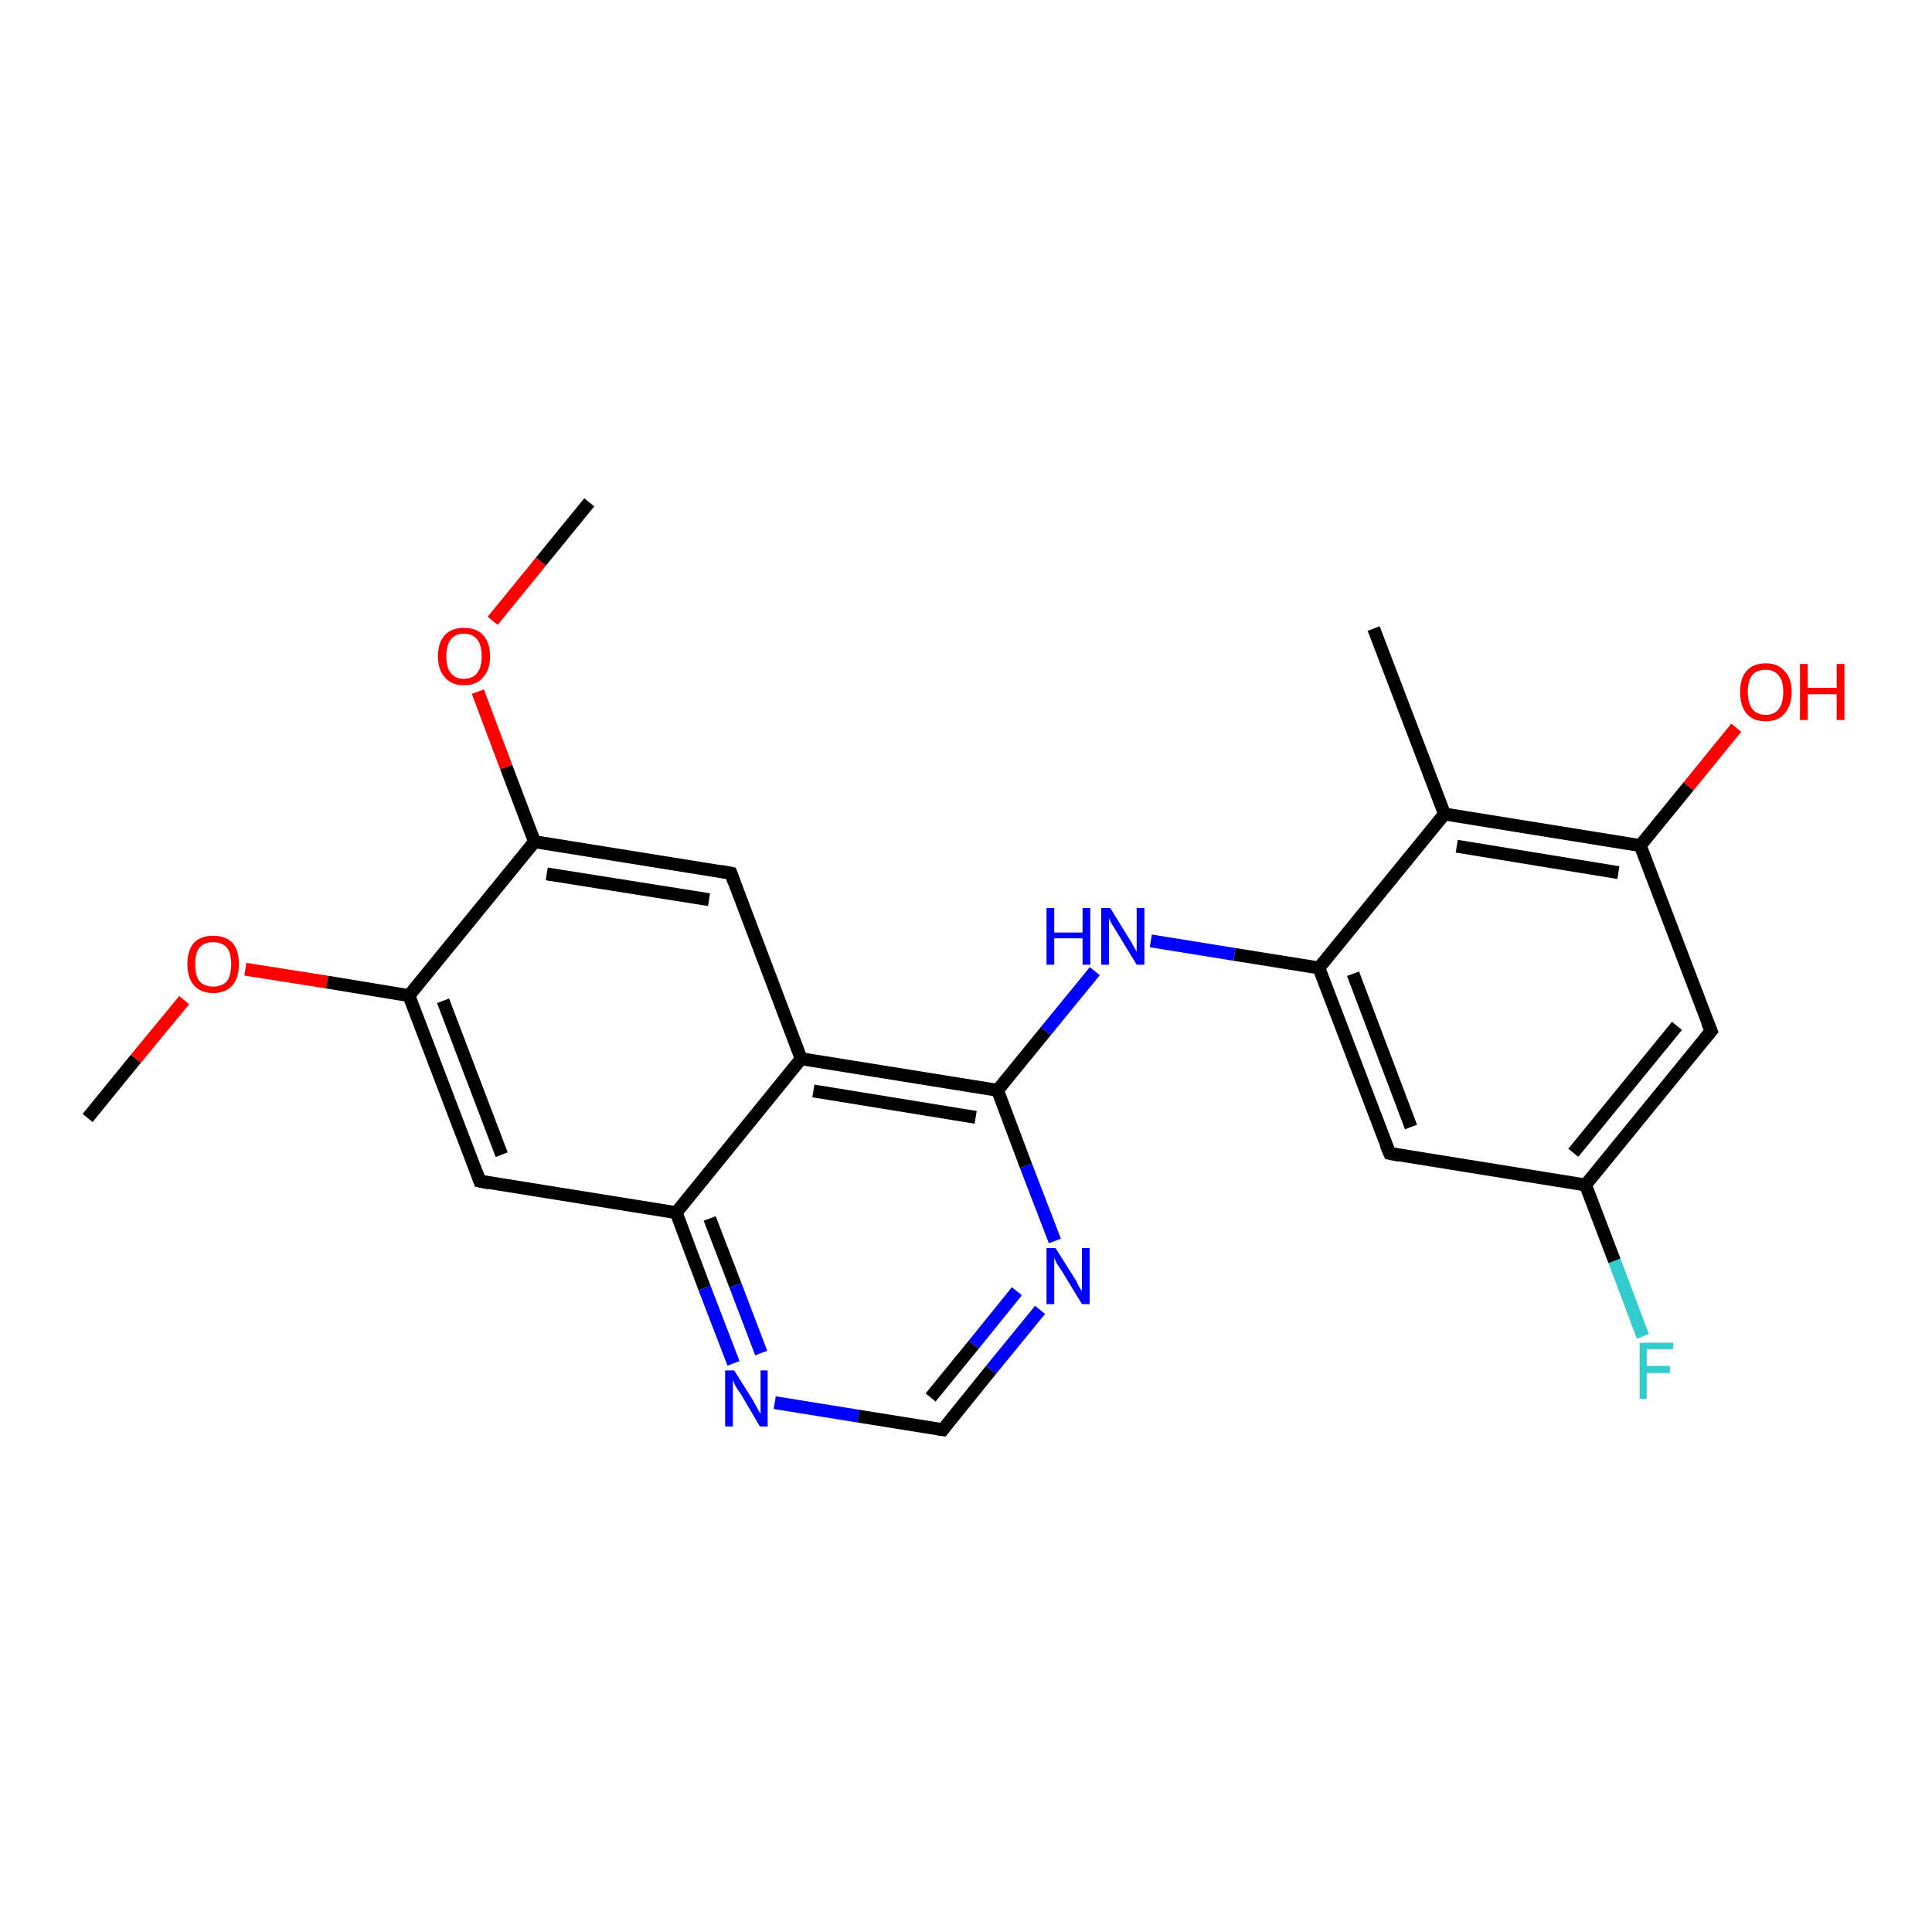 <?xml version='1.0' encoding='iso-8859-1'?>
<svg version='1.1' baseProfile='full'
              xmlns='http://www.w3.org/2000/svg'
                      xmlns:rdkit='http://www.rdkit.org/xml'
                      xmlns:xlink='http://www.w3.org/1999/xlink'
                  xml:space='preserve'
width='300px' height='300px' viewBox='0 0 300 300'>
<!-- END OF HEADER -->
<rect style='opacity:1.0;fill:#FFFFFF;stroke:none' width='300.0' height='300.0' x='0.0' y='0.0'> </rect>
<path class='bond-0 atom-0 atom-1' d='M 13.6,173.6 L 21.1,164.4' style='fill:none;fill-rule:evenodd;stroke:#000000;stroke-width:2.0px;stroke-linecap:butt;stroke-linejoin:miter;stroke-opacity:1' />
<path class='bond-0 atom-0 atom-1' d='M 21.1,164.4 L 28.6,155.3' style='fill:none;fill-rule:evenodd;stroke:#FF0000;stroke-width:2.0px;stroke-linecap:butt;stroke-linejoin:miter;stroke-opacity:1' />
<path class='bond-1 atom-1 atom-2' d='M 38.1,150.5 L 50.8,152.5' style='fill:none;fill-rule:evenodd;stroke:#FF0000;stroke-width:2.0px;stroke-linecap:butt;stroke-linejoin:miter;stroke-opacity:1' />
<path class='bond-1 atom-1 atom-2' d='M 50.8,152.5 L 63.5,154.6' style='fill:none;fill-rule:evenodd;stroke:#000000;stroke-width:2.0px;stroke-linecap:butt;stroke-linejoin:miter;stroke-opacity:1' />
<path class='bond-2 atom-2 atom-3' d='M 63.5,154.6 L 74.5,183.4' style='fill:none;fill-rule:evenodd;stroke:#000000;stroke-width:2.0px;stroke-linecap:butt;stroke-linejoin:miter;stroke-opacity:1' />
<path class='bond-2 atom-2 atom-3' d='M 68.8,155.4 L 77.9,179.3' style='fill:none;fill-rule:evenodd;stroke:#000000;stroke-width:2.0px;stroke-linecap:butt;stroke-linejoin:miter;stroke-opacity:1' />
<path class='bond-3 atom-3 atom-4' d='M 74.5,183.4 L 105.0,188.3' style='fill:none;fill-rule:evenodd;stroke:#000000;stroke-width:2.0px;stroke-linecap:butt;stroke-linejoin:miter;stroke-opacity:1' />
<path class='bond-4 atom-4 atom-5' d='M 105.0,188.3 L 109.4,200.0' style='fill:none;fill-rule:evenodd;stroke:#000000;stroke-width:2.0px;stroke-linecap:butt;stroke-linejoin:miter;stroke-opacity:1' />
<path class='bond-4 atom-4 atom-5' d='M 109.4,200.0 L 113.9,211.7' style='fill:none;fill-rule:evenodd;stroke:#0000FF;stroke-width:2.0px;stroke-linecap:butt;stroke-linejoin:miter;stroke-opacity:1' />
<path class='bond-4 atom-4 atom-5' d='M 110.2,189.2 L 114.2,199.6' style='fill:none;fill-rule:evenodd;stroke:#000000;stroke-width:2.0px;stroke-linecap:butt;stroke-linejoin:miter;stroke-opacity:1' />
<path class='bond-4 atom-4 atom-5' d='M 114.2,199.6 L 118.2,210.1' style='fill:none;fill-rule:evenodd;stroke:#0000FF;stroke-width:2.0px;stroke-linecap:butt;stroke-linejoin:miter;stroke-opacity:1' />
<path class='bond-5 atom-5 atom-6' d='M 120.3,217.8 L 133.3,219.9' style='fill:none;fill-rule:evenodd;stroke:#0000FF;stroke-width:2.0px;stroke-linecap:butt;stroke-linejoin:miter;stroke-opacity:1' />
<path class='bond-5 atom-5 atom-6' d='M 133.3,219.9 L 146.4,222.0' style='fill:none;fill-rule:evenodd;stroke:#000000;stroke-width:2.0px;stroke-linecap:butt;stroke-linejoin:miter;stroke-opacity:1' />
<path class='bond-6 atom-6 atom-7' d='M 146.4,222.0 L 153.9,212.7' style='fill:none;fill-rule:evenodd;stroke:#000000;stroke-width:2.0px;stroke-linecap:butt;stroke-linejoin:miter;stroke-opacity:1' />
<path class='bond-6 atom-6 atom-7' d='M 153.9,212.7 L 161.5,203.4' style='fill:none;fill-rule:evenodd;stroke:#0000FF;stroke-width:2.0px;stroke-linecap:butt;stroke-linejoin:miter;stroke-opacity:1' />
<path class='bond-6 atom-6 atom-7' d='M 144.5,217.0 L 151.2,208.8' style='fill:none;fill-rule:evenodd;stroke:#000000;stroke-width:2.0px;stroke-linecap:butt;stroke-linejoin:miter;stroke-opacity:1' />
<path class='bond-6 atom-6 atom-7' d='M 151.2,208.8 L 157.9,200.5' style='fill:none;fill-rule:evenodd;stroke:#0000FF;stroke-width:2.0px;stroke-linecap:butt;stroke-linejoin:miter;stroke-opacity:1' />
<path class='bond-7 atom-7 atom-8' d='M 163.8,192.7 L 159.3,181.0' style='fill:none;fill-rule:evenodd;stroke:#0000FF;stroke-width:2.0px;stroke-linecap:butt;stroke-linejoin:miter;stroke-opacity:1' />
<path class='bond-7 atom-7 atom-8' d='M 159.3,181.0 L 154.9,169.3' style='fill:none;fill-rule:evenodd;stroke:#000000;stroke-width:2.0px;stroke-linecap:butt;stroke-linejoin:miter;stroke-opacity:1' />
<path class='bond-8 atom-8 atom-9' d='M 154.9,169.3 L 162.4,160.1' style='fill:none;fill-rule:evenodd;stroke:#000000;stroke-width:2.0px;stroke-linecap:butt;stroke-linejoin:miter;stroke-opacity:1' />
<path class='bond-8 atom-8 atom-9' d='M 162.4,160.1 L 170.0,150.8' style='fill:none;fill-rule:evenodd;stroke:#0000FF;stroke-width:2.0px;stroke-linecap:butt;stroke-linejoin:miter;stroke-opacity:1' />
<path class='bond-9 atom-9 atom-10' d='M 178.7,146.1 L 191.7,148.2' style='fill:none;fill-rule:evenodd;stroke:#0000FF;stroke-width:2.0px;stroke-linecap:butt;stroke-linejoin:miter;stroke-opacity:1' />
<path class='bond-9 atom-9 atom-10' d='M 191.7,148.2 L 204.8,150.3' style='fill:none;fill-rule:evenodd;stroke:#000000;stroke-width:2.0px;stroke-linecap:butt;stroke-linejoin:miter;stroke-opacity:1' />
<path class='bond-10 atom-10 atom-11' d='M 204.8,150.3 L 215.8,179.1' style='fill:none;fill-rule:evenodd;stroke:#000000;stroke-width:2.0px;stroke-linecap:butt;stroke-linejoin:miter;stroke-opacity:1' />
<path class='bond-10 atom-10 atom-11' d='M 210.1,151.2 L 219.1,175.0' style='fill:none;fill-rule:evenodd;stroke:#000000;stroke-width:2.0px;stroke-linecap:butt;stroke-linejoin:miter;stroke-opacity:1' />
<path class='bond-11 atom-11 atom-12' d='M 215.8,179.1 L 246.2,184.0' style='fill:none;fill-rule:evenodd;stroke:#000000;stroke-width:2.0px;stroke-linecap:butt;stroke-linejoin:miter;stroke-opacity:1' />
<path class='bond-12 atom-12 atom-13' d='M 246.2,184.0 L 250.7,195.8' style='fill:none;fill-rule:evenodd;stroke:#000000;stroke-width:2.0px;stroke-linecap:butt;stroke-linejoin:miter;stroke-opacity:1' />
<path class='bond-12 atom-12 atom-13' d='M 250.7,195.8 L 255.1,207.5' style='fill:none;fill-rule:evenodd;stroke:#33CCCC;stroke-width:2.0px;stroke-linecap:butt;stroke-linejoin:miter;stroke-opacity:1' />
<path class='bond-13 atom-12 atom-14' d='M 246.2,184.0 L 265.7,160.1' style='fill:none;fill-rule:evenodd;stroke:#000000;stroke-width:2.0px;stroke-linecap:butt;stroke-linejoin:miter;stroke-opacity:1' />
<path class='bond-13 atom-12 atom-14' d='M 244.3,179.0 L 260.4,159.3' style='fill:none;fill-rule:evenodd;stroke:#000000;stroke-width:2.0px;stroke-linecap:butt;stroke-linejoin:miter;stroke-opacity:1' />
<path class='bond-14 atom-14 atom-15' d='M 265.7,160.1 L 254.7,131.3' style='fill:none;fill-rule:evenodd;stroke:#000000;stroke-width:2.0px;stroke-linecap:butt;stroke-linejoin:miter;stroke-opacity:1' />
<path class='bond-15 atom-15 atom-16' d='M 254.7,131.3 L 262.2,122.1' style='fill:none;fill-rule:evenodd;stroke:#000000;stroke-width:2.0px;stroke-linecap:butt;stroke-linejoin:miter;stroke-opacity:1' />
<path class='bond-15 atom-15 atom-16' d='M 262.2,122.1 L 269.6,113.0' style='fill:none;fill-rule:evenodd;stroke:#FF0000;stroke-width:2.0px;stroke-linecap:butt;stroke-linejoin:miter;stroke-opacity:1' />
<path class='bond-16 atom-15 atom-17' d='M 254.7,131.3 L 224.3,126.4' style='fill:none;fill-rule:evenodd;stroke:#000000;stroke-width:2.0px;stroke-linecap:butt;stroke-linejoin:miter;stroke-opacity:1' />
<path class='bond-16 atom-15 atom-17' d='M 251.3,135.5 L 226.2,131.4' style='fill:none;fill-rule:evenodd;stroke:#000000;stroke-width:2.0px;stroke-linecap:butt;stroke-linejoin:miter;stroke-opacity:1' />
<path class='bond-17 atom-17 atom-18' d='M 224.3,126.4 L 213.3,97.6' style='fill:none;fill-rule:evenodd;stroke:#000000;stroke-width:2.0px;stroke-linecap:butt;stroke-linejoin:miter;stroke-opacity:1' />
<path class='bond-18 atom-8 atom-19' d='M 154.9,169.3 L 124.4,164.4' style='fill:none;fill-rule:evenodd;stroke:#000000;stroke-width:2.0px;stroke-linecap:butt;stroke-linejoin:miter;stroke-opacity:1' />
<path class='bond-18 atom-8 atom-19' d='M 151.5,173.5 L 126.3,169.4' style='fill:none;fill-rule:evenodd;stroke:#000000;stroke-width:2.0px;stroke-linecap:butt;stroke-linejoin:miter;stroke-opacity:1' />
<path class='bond-19 atom-19 atom-20' d='M 124.4,164.4 L 113.5,135.6' style='fill:none;fill-rule:evenodd;stroke:#000000;stroke-width:2.0px;stroke-linecap:butt;stroke-linejoin:miter;stroke-opacity:1' />
<path class='bond-20 atom-20 atom-21' d='M 113.5,135.6 L 83.0,130.7' style='fill:none;fill-rule:evenodd;stroke:#000000;stroke-width:2.0px;stroke-linecap:butt;stroke-linejoin:miter;stroke-opacity:1' />
<path class='bond-20 atom-20 atom-21' d='M 110.1,139.7 L 84.9,135.7' style='fill:none;fill-rule:evenodd;stroke:#000000;stroke-width:2.0px;stroke-linecap:butt;stroke-linejoin:miter;stroke-opacity:1' />
<path class='bond-21 atom-21 atom-22' d='M 83.0,130.7 L 78.6,119.1' style='fill:none;fill-rule:evenodd;stroke:#000000;stroke-width:2.0px;stroke-linecap:butt;stroke-linejoin:miter;stroke-opacity:1' />
<path class='bond-21 atom-21 atom-22' d='M 78.6,119.1 L 74.2,107.4' style='fill:none;fill-rule:evenodd;stroke:#FF0000;stroke-width:2.0px;stroke-linecap:butt;stroke-linejoin:miter;stroke-opacity:1' />
<path class='bond-22 atom-22 atom-23' d='M 76.5,96.4 L 84.0,87.2' style='fill:none;fill-rule:evenodd;stroke:#FF0000;stroke-width:2.0px;stroke-linecap:butt;stroke-linejoin:miter;stroke-opacity:1' />
<path class='bond-22 atom-22 atom-23' d='M 84.0,87.2 L 91.5,78.0' style='fill:none;fill-rule:evenodd;stroke:#000000;stroke-width:2.0px;stroke-linecap:butt;stroke-linejoin:miter;stroke-opacity:1' />
<path class='bond-23 atom-21 atom-2' d='M 83.0,130.7 L 63.5,154.6' style='fill:none;fill-rule:evenodd;stroke:#000000;stroke-width:2.0px;stroke-linecap:butt;stroke-linejoin:miter;stroke-opacity:1' />
<path class='bond-24 atom-19 atom-4' d='M 124.4,164.4 L 105.0,188.3' style='fill:none;fill-rule:evenodd;stroke:#000000;stroke-width:2.0px;stroke-linecap:butt;stroke-linejoin:miter;stroke-opacity:1' />
<path class='bond-25 atom-17 atom-10' d='M 224.3,126.4 L 204.8,150.3' style='fill:none;fill-rule:evenodd;stroke:#000000;stroke-width:2.0px;stroke-linecap:butt;stroke-linejoin:miter;stroke-opacity:1' />
<path d='M 74.0,182.0 L 74.5,183.4 L 76.0,183.7' style='fill:none;stroke:#000000;stroke-width:2.0px;stroke-linecap:butt;stroke-linejoin:miter;stroke-opacity:1;' />
<path d='M 145.7,221.9 L 146.4,222.0 L 146.7,221.6' style='fill:none;stroke:#000000;stroke-width:2.0px;stroke-linecap:butt;stroke-linejoin:miter;stroke-opacity:1;' />
<path d='M 215.2,177.7 L 215.8,179.1 L 217.3,179.4' style='fill:none;stroke:#000000;stroke-width:2.0px;stroke-linecap:butt;stroke-linejoin:miter;stroke-opacity:1;' />
<path d='M 264.7,161.3 L 265.7,160.1 L 265.1,158.7' style='fill:none;stroke:#000000;stroke-width:2.0px;stroke-linecap:butt;stroke-linejoin:miter;stroke-opacity:1;' />
<path d='M 114.0,137.0 L 113.5,135.6 L 111.9,135.3' style='fill:none;stroke:#000000;stroke-width:2.0px;stroke-linecap:butt;stroke-linejoin:miter;stroke-opacity:1;' />
<path class='atom-1' d='M 29.1 149.7
Q 29.1 147.6, 30.1 146.4
Q 31.2 145.3, 33.1 145.3
Q 35.0 145.3, 36.1 146.4
Q 37.1 147.6, 37.1 149.7
Q 37.1 151.8, 36.1 153.0
Q 35.0 154.2, 33.1 154.2
Q 31.2 154.2, 30.1 153.0
Q 29.1 151.8, 29.1 149.7
M 33.1 153.2
Q 34.4 153.2, 35.2 152.4
Q 35.9 151.5, 35.9 149.7
Q 35.9 148.0, 35.2 147.1
Q 34.4 146.3, 33.1 146.3
Q 31.8 146.3, 31.0 147.1
Q 30.3 148.0, 30.3 149.7
Q 30.3 151.5, 31.0 152.4
Q 31.8 153.2, 33.1 153.2
' fill='#FF0000'/>
<path class='atom-5' d='M 114.0 212.8
L 116.9 217.4
Q 117.1 217.8, 117.6 218.7
Q 118.1 219.5, 118.1 219.6
L 118.1 212.8
L 119.2 212.8
L 119.2 221.5
L 118.0 221.5
L 115.0 216.4
Q 114.6 215.9, 114.2 215.2
Q 113.9 214.5, 113.8 214.3
L 113.8 221.5
L 112.6 221.5
L 112.6 212.8
L 114.0 212.8
' fill='#0000FF'/>
<path class='atom-7' d='M 163.9 193.8
L 166.8 198.4
Q 167.1 198.8, 167.5 199.7
Q 168.0 200.5, 168.0 200.5
L 168.0 193.8
L 169.2 193.8
L 169.2 202.5
L 168.0 202.5
L 164.9 197.4
Q 164.5 196.8, 164.1 196.2
Q 163.8 195.5, 163.7 195.3
L 163.7 202.5
L 162.5 202.5
L 162.5 193.8
L 163.9 193.8
' fill='#0000FF'/>
<path class='atom-9' d='M 162.5 141.0
L 163.7 141.0
L 163.7 144.8
L 168.1 144.8
L 168.1 141.0
L 169.3 141.0
L 169.3 149.8
L 168.1 149.8
L 168.1 145.7
L 163.7 145.7
L 163.7 149.8
L 162.5 149.8
L 162.5 141.0
' fill='#0000FF'/>
<path class='atom-9' d='M 172.4 141.0
L 175.3 145.7
Q 175.6 146.1, 176.0 146.9
Q 176.5 147.8, 176.5 147.8
L 176.5 141.0
L 177.7 141.0
L 177.7 149.8
L 176.5 149.8
L 173.4 144.7
Q 173.0 144.1, 172.6 143.4
Q 172.3 142.8, 172.2 142.6
L 172.2 149.8
L 171.0 149.8
L 171.0 141.0
L 172.4 141.0
' fill='#0000FF'/>
<path class='atom-13' d='M 254.6 208.5
L 259.8 208.5
L 259.8 209.5
L 255.7 209.5
L 255.7 212.1
L 259.3 212.1
L 259.3 213.2
L 255.7 213.2
L 255.7 217.2
L 254.6 217.2
L 254.6 208.5
' fill='#33CCCC'/>
<path class='atom-16' d='M 270.2 107.4
Q 270.2 105.3, 271.2 104.2
Q 272.2 103.0, 274.2 103.0
Q 276.1 103.0, 277.1 104.2
Q 278.2 105.3, 278.2 107.4
Q 278.2 109.6, 277.1 110.8
Q 276.1 112.0, 274.2 112.0
Q 272.2 112.0, 271.2 110.8
Q 270.2 109.6, 270.2 107.4
M 274.2 111.0
Q 275.5 111.0, 276.2 110.1
Q 276.9 109.2, 276.9 107.4
Q 276.9 105.7, 276.2 104.9
Q 275.5 104.0, 274.2 104.0
Q 272.8 104.0, 272.1 104.8
Q 271.4 105.7, 271.4 107.4
Q 271.4 109.2, 272.1 110.1
Q 272.8 111.0, 274.2 111.0
' fill='#FF0000'/>
<path class='atom-16' d='M 279.5 103.1
L 280.7 103.1
L 280.7 106.8
L 285.2 106.8
L 285.2 103.1
L 286.4 103.1
L 286.4 111.8
L 285.2 111.8
L 285.2 107.8
L 280.7 107.8
L 280.7 111.8
L 279.5 111.8
L 279.5 103.1
' fill='#FF0000'/>
<path class='atom-22' d='M 68.0 101.9
Q 68.0 99.8, 69.1 98.6
Q 70.1 97.5, 72.0 97.5
Q 74.0 97.5, 75.0 98.6
Q 76.1 99.8, 76.1 101.9
Q 76.1 104.0, 75.0 105.2
Q 74.0 106.4, 72.0 106.4
Q 70.1 106.4, 69.1 105.2
Q 68.0 104.0, 68.0 101.9
M 72.0 105.4
Q 73.4 105.4, 74.1 104.5
Q 74.8 103.6, 74.8 101.9
Q 74.8 100.2, 74.1 99.3
Q 73.4 98.4, 72.0 98.4
Q 70.7 98.4, 70.0 99.3
Q 69.3 100.2, 69.3 101.9
Q 69.3 103.7, 70.0 104.5
Q 70.7 105.4, 72.0 105.4
' fill='#FF0000'/>
</svg>
